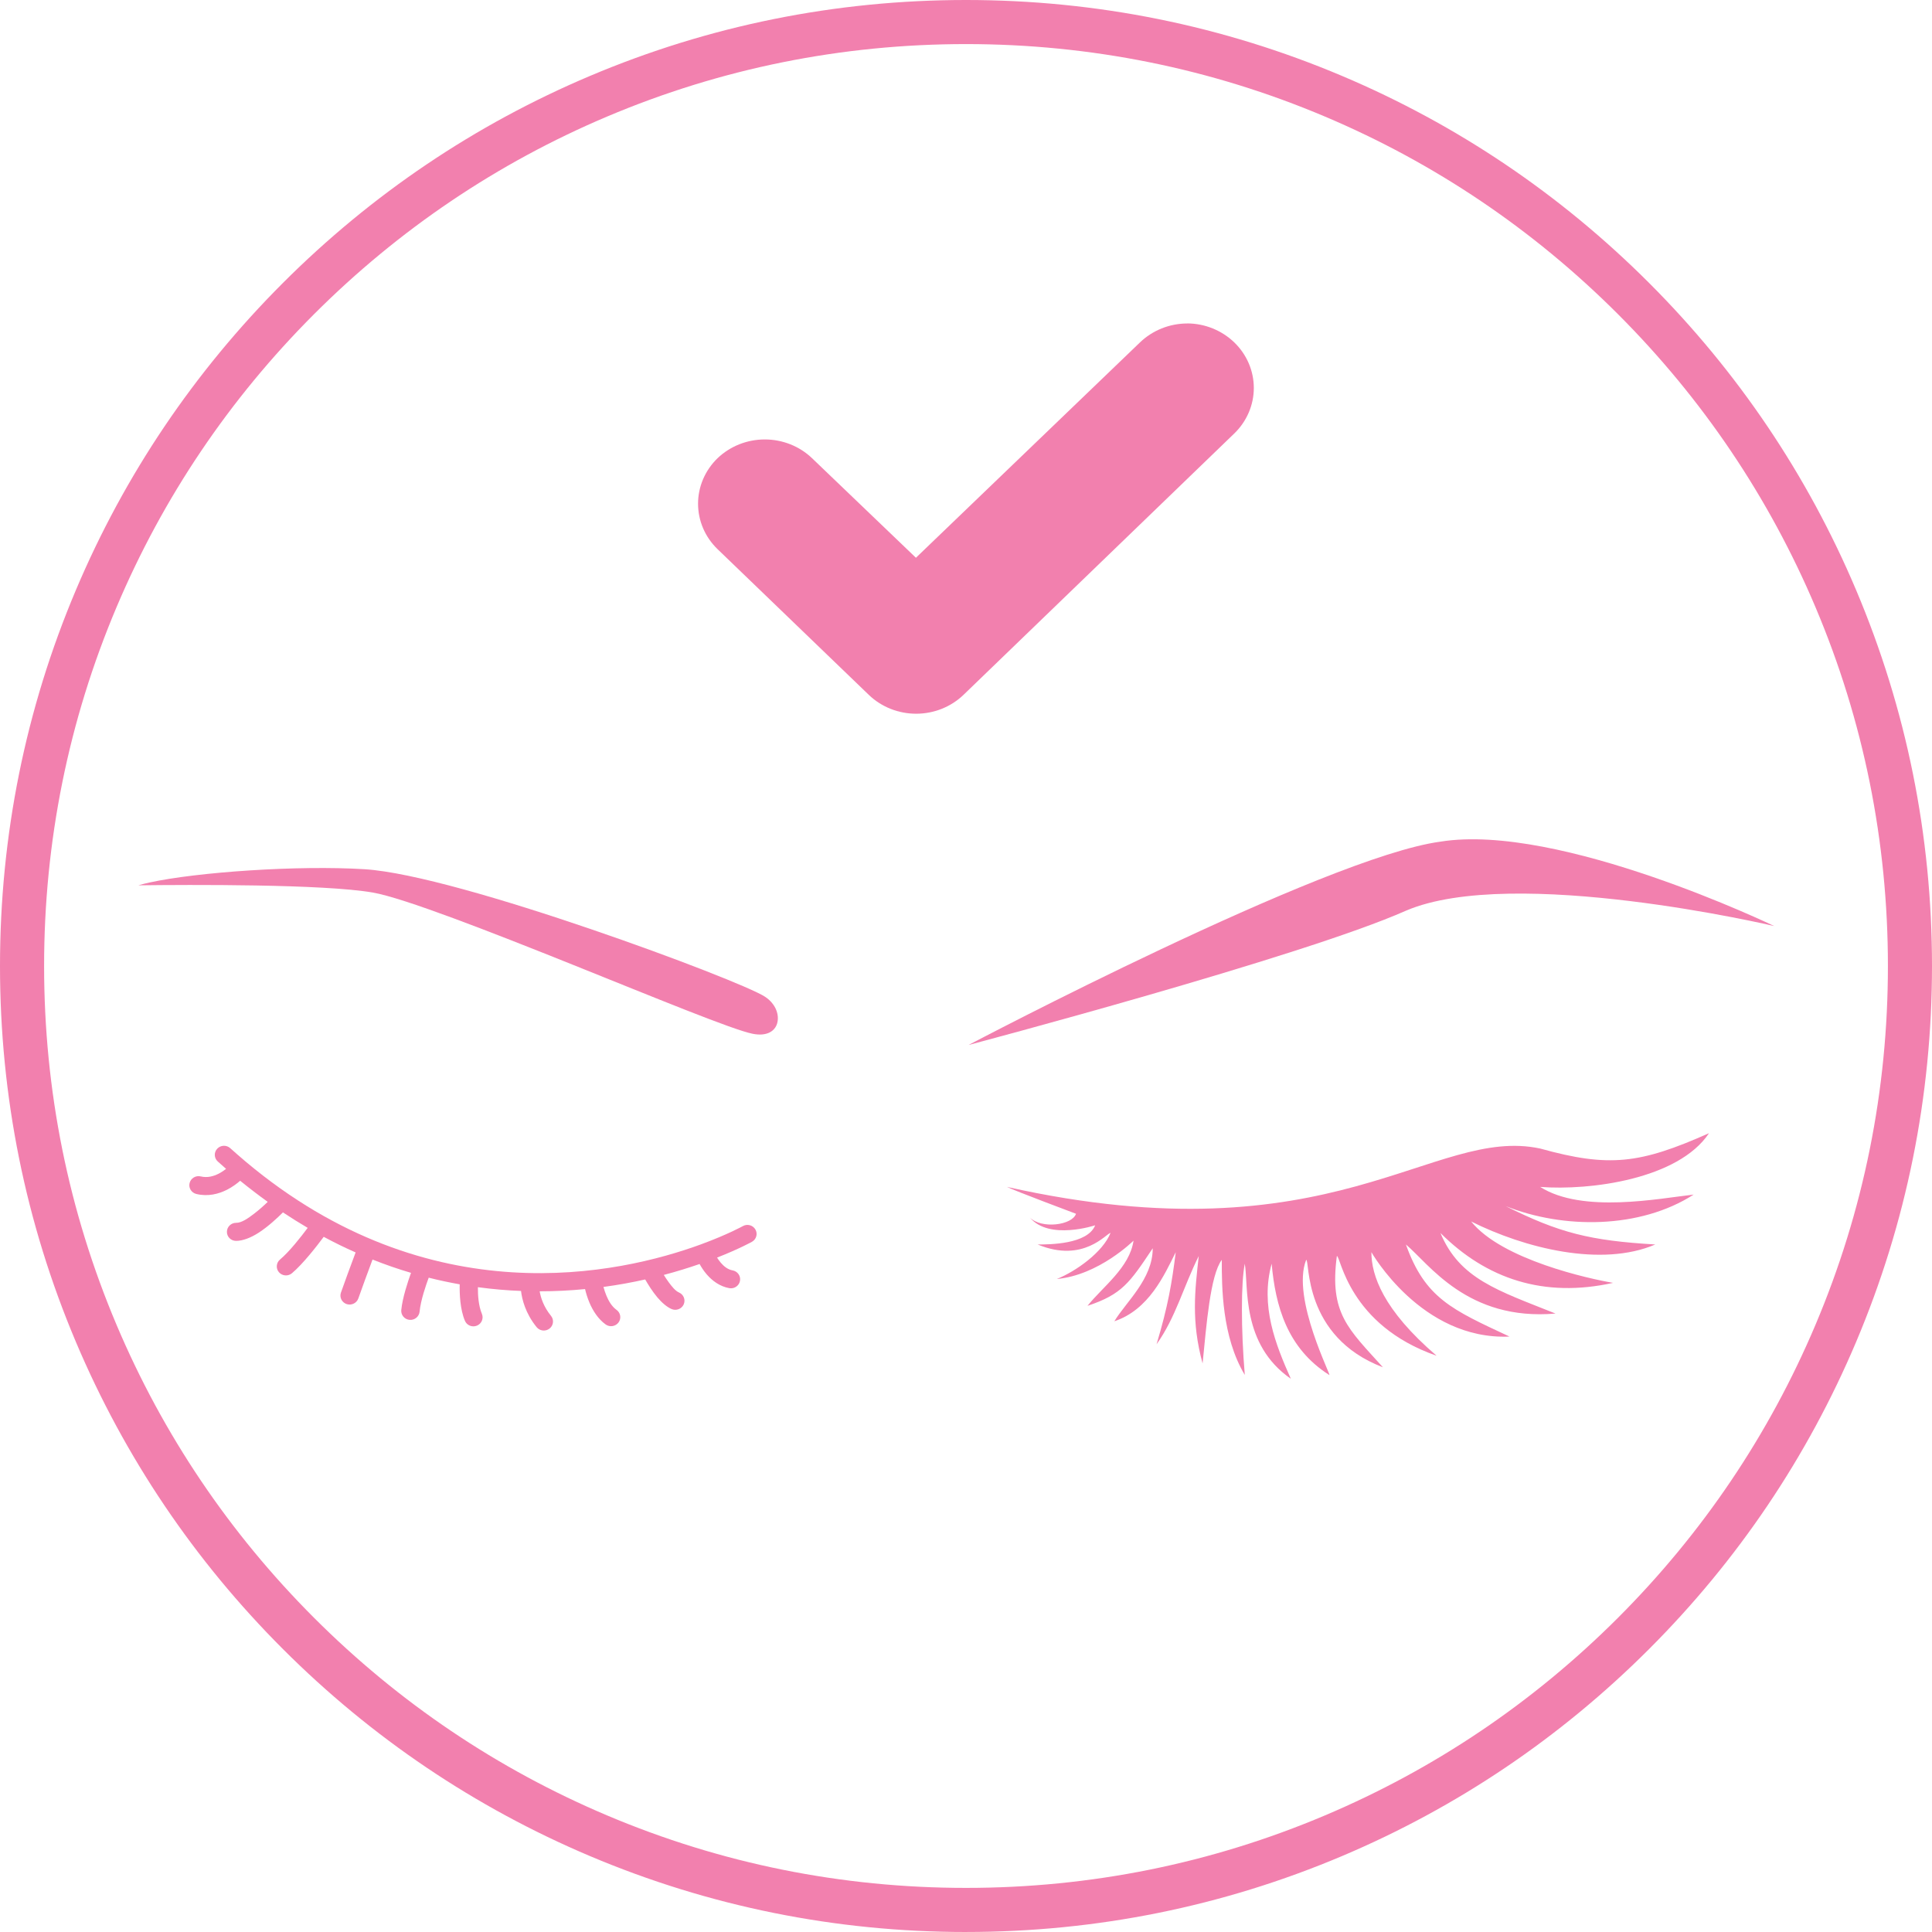 <?xml version="1.0" encoding="UTF-8"?>
<svg id="Layer_1" xmlns="http://www.w3.org/2000/svg" viewBox="0 0 1095.59 1095.59">
  <path d="M547.8,1095.59c-73.95,0-145.69-14.49-213.23-43.05-65.23-27.59-123.82-67.09-174.12-117.39-50.3-50.3-89.8-108.89-117.39-174.12C14.49,693.48,0,621.74,0,547.8s14.49-145.69,43.05-213.23c27.59-65.23,67.09-123.82,117.39-174.12s108.89-89.8,174.12-117.39C402.11,14.49,473.85,0,547.8,0s145.69,14.49,213.23,43.05c65.23,27.59,123.82,67.09,174.12,117.39s89.8,108.89,117.39,174.12c28.57,67.54,43.05,139.28,43.05,213.23s-14.49,145.69-43.05,213.23c-27.59,65.23-67.09,123.82-117.39,174.12-50.3,50.3-108.89,89.8-174.12,117.39-67.54,28.57-139.28,43.05-213.23,43.05h0ZM547.8,25c-70.58,0-139.05,13.82-203.49,41.08-62.25,26.33-118.16,64.03-166.18,112.04-48.02,48.02-85.71,103.93-112.04,166.18-27.26,64.44-41.08,132.91-41.08,203.49s13.82,139.05,41.08,203.49c26.33,62.25,64.03,118.16,112.04,166.18,48.02,48.02,103.93,85.71,166.18,112.04,64.44,27.26,132.91,41.08,203.49,41.08s139.05-13.82,203.49-41.08c62.25-26.33,118.16-64.03,166.18-112.04,48.02-48.02,85.71-103.93,112.04-166.18,27.26-64.45,41.08-132.91,41.08-203.49s-13.82-139.05-41.08-203.49c-26.33-62.25-64.03-118.16-112.04-166.18-48.02-48.02-103.93-85.71-166.18-112.04-64.44-27.26-132.91-41.08-203.49-41.08h0Z" style="fill: #f280ae;"/>
  <path d="M78.47,502.04c28.93-.35,104.86-.76,132.88,4.09,17.53,3.03,66.43,22.09,113.77,41.08,46.01,18.45,90.48,36.82,101.74,39.03,8.14,1.6,12.53-1.58,13.81-5.79,1.47-4.86-.73-11.2-6.84-15.22-7.33-4.81-50.67-21.93-98.86-38.38-48.2-16.45-101.26-32.26-128.26-33.94-37.82-2.34-94.94,1.64-121.81,7.51-2.19.48-4.19.97-5.93,1.48l-.49.15h0Z" style="fill: #f280ae; fill-rule: evenodd;"/>
  <path d="M653.67,707.88c-13.05,19.58-17.4,26.11-36.98,32.63,8.7-10.88,23.93-21.76,26.11-36.98,0,0-19.58,19.58-43.51,21.76,10.88-4.35,26.11-15.23,30.46-26.11-2.18,0-15.23,17.4-41.33,6.53,6.53,0,28.28,0,32.63-10.88,0,0-26.11,8.7-36.98-4.35,6.53,6.53,23.93,4.35,26.11-2.18,0,0-34.81-13.05-39.16-15.23,184.91,41.33,241.48-34.81,302.39-21.76,39.16,10.88,56.56,8.7,95.72-8.7-17.4,26.11-67.44,32.63-95.72,30.46,23.93,15.23,67.44,6.53,87.02,4.35-30.46,19.58-73.97,19.58-106.6,6.53,30.46,15.23,47.86,19.58,84.84,21.76-30.46,13.05-73.97,2.18-104.42-13.05,17.4,21.76,67.44,32.63,80.49,34.81-39.16,8.7-71.79-2.18-97.9-28.28,10.88,26.11,32.63,32.63,65.26,45.69-50.04,4.35-71.79-28.28-84.84-39.16,10.88,30.46,26.11,36.98,58.74,52.21-50.04,2.18-78.32-47.86-78.32-47.86,0,13.05,6.53,32.63,36.98,58.74-50.04-17.4-54.39-56.56-56.56-56.56-4.35,32.63,6.53,41.33,26.11,63.09-45.69-17.4-41.33-60.91-43.51-60.91-8.7,21.76,15.23,67.44,13.05,65.26-23.93-15.23-30.46-39.16-32.63-63.09-6.53,23.93,2.18,45.69,10.88,65.26-28.28-19.58-23.93-52.21-26.11-65.26-2.18,10.88-2.18,36.98,0,63.09-13.05-21.76-13.05-50.04-13.05-65.26-6.53,8.7-8.7,36.98-10.88,58.74-6.53-23.93-4.35-41.33-2.18-60.91-8.7,17.4-13.05,34.81-23.93,50.04,6.53-21.76,8.7-34.81,10.88-52.21-6.53,13.05-15.23,32.63-34.81,39.16,6.53-10.88,21.76-23.93,21.76-41.33h0Z" style="fill: #f280ae; fill-rule: evenodd;"/>
  <path d="M549.25,592.58s202.32-106.6,267.59-115.3c67.44-10.88,189.27,47.86,189.27,47.86,0,0-147.93-34.81-208.85-8.7-58.74,26.11-248.01,76.14-248.01,76.14h0Z" style="fill: #f280ae; fill-rule: evenodd;"/>
  <path d="M406.61,713.13c.59.95,1.3,1.94,2.12,2.92,1.68,1.95,3.84,3.84,6.71,4.35,2.82.5,4.72,3.16,4.19,5.94-.51,2.8-3.23,4.65-6.05,4.15-5.38-.97-9.68-4.18-12.83-7.83-1.68-1.97-3.04-4.07-4.03-5.87-6,2.08-12.81,4.22-20.3,6.19.8,1.29,1.71,2.67,2.7,4.03,1.84,2.5,3.83,5.03,5.93,5.93,2.64,1.15,3.82,4.17,2.66,6.76-1.18,2.59-4.25,3.76-6.88,2.63-2.68-1.17-5.53-3.62-8.07-6.64-2.8-3.33-5.26-7.31-6.89-10.14-7.37,1.65-15.27,3.12-23.66,4.24.41,1.5.95,3.24,1.69,4.99,1.24,2.95,3,6.06,5.71,8.01,2.33,1.66,2.84,4.87,1.14,7.15s-4.96,2.8-7.3,1.13c-4.25-3.07-7.22-7.74-9.18-12.34-1.17-2.79-1.98-5.52-2.5-7.72-8.2.8-16.82,1.26-25.74,1.26.58,3.45,2.18,8.71,6.43,13.92,1.8,2.21,1.42,5.44-.83,7.21-2.24,1.75-5.54,1.41-7.32-.8-6.37-7.84-8.29-15.78-8.85-20.53-7.94-.31-16.11-1-24.45-2.13-.05,4.36.3,10.46,2.26,15.1,1.09,2.61-.16,5.62-2.82,6.7-2.66,1.1-5.72-.14-6.81-2.76-2.75-6.49-3.07-15.28-2.96-20.67-5.78-1.03-11.63-2.26-17.57-3.77-1.45,3.89-4.58,12.84-5.17,19.28-.28,2.8-2.81,4.89-5.68,4.64-2.85-.25-4.97-2.75-4.71-5.55.64-6.91,3.83-16.4,5.52-21.11-7.19-2.11-14.47-4.63-21.82-7.54-2.38,6.41-6.56,17.67-8.04,22.02-.92,2.68-3.89,4.13-6.61,3.24s-4.2-3.81-3.28-6.47c1.55-4.54,5.96-16.46,8.34-22.83-6.01-2.64-12.04-5.59-18.09-8.85-3.78,5.09-11.75,15.37-18.02,20.65-2.19,1.85-5.48,1.59-7.36-.55-1.86-2.15-1.59-5.38.6-7.22,5.38-4.52,12.04-13.06,15.69-17.96-4.67-2.75-9.35-5.66-14.03-8.77-3.21,3.2-8.42,8.06-13.74,11.5-4.45,2.87-9.06,4.67-12.88,4.65-2.88-.02-5.19-2.32-5.16-5.15s2.38-5.11,5.25-5.09c3.07.03,6.7-2.52,10.16-5.16,2.92-2.23,5.66-4.7,7.73-6.73-5.2-3.75-10.41-7.72-15.62-11.96-1.89,1.63-4.41,3.53-7.4,5.06-4.88,2.48-10.91,4.01-17.46,2.43-2.8-.69-4.51-3.44-3.82-6.19s3.51-4.44,6.31-3.77c3.82.93,7.32-.1,10.17-1.55,1.63-.83,3.03-1.81,4.21-2.73-1.58-1.38-3.14-2.77-4.72-4.19-2.12-1.91-2.25-5.16-.3-7.24,1.96-2.09,5.25-2.22,7.37-.31,2.88,2.6,5.75,5.09,8.64,7.53.07.06.13.14.22.19,104.47,87.71,211.81,63.8,258.18,46.8.04-.02.08-.03.12-.05,14.99-5.51,23.56-10.28,23.56-10.28,2.51-1.4,5.68-.53,7.1,1.93s.53,5.58-1.96,6.98c0,0-7.13,3.99-19.74,8.94h0Z" style="fill: #f280ae; fill-rule: evenodd;"/>
  <path d="M673.35,183.43c-10.11,0-19.8,3.9-26.94,10.79l-127.01,122.07-58.91-56.45h0c-7.11-6.82-16.76-10.64-26.79-10.64s-19.65,3.82-26.79,10.64c-7.06,6.84-11.06,16.12-11.06,25.79s3.97,18.95,11.06,25.79l85.83,82.68c7.11,6.82,16.76,10.64,26.79,10.64s19.65-3.82,26.79-10.64l153.63-148.3h0c7.06-6.84,11.06-16.12,11.06-25.79s-3.97-18.95-11.06-25.82c-7.06-6.82-16.63-10.72-26.64-10.79h0l.05.02Z" style="fill: #f280ae;"/>
</svg>